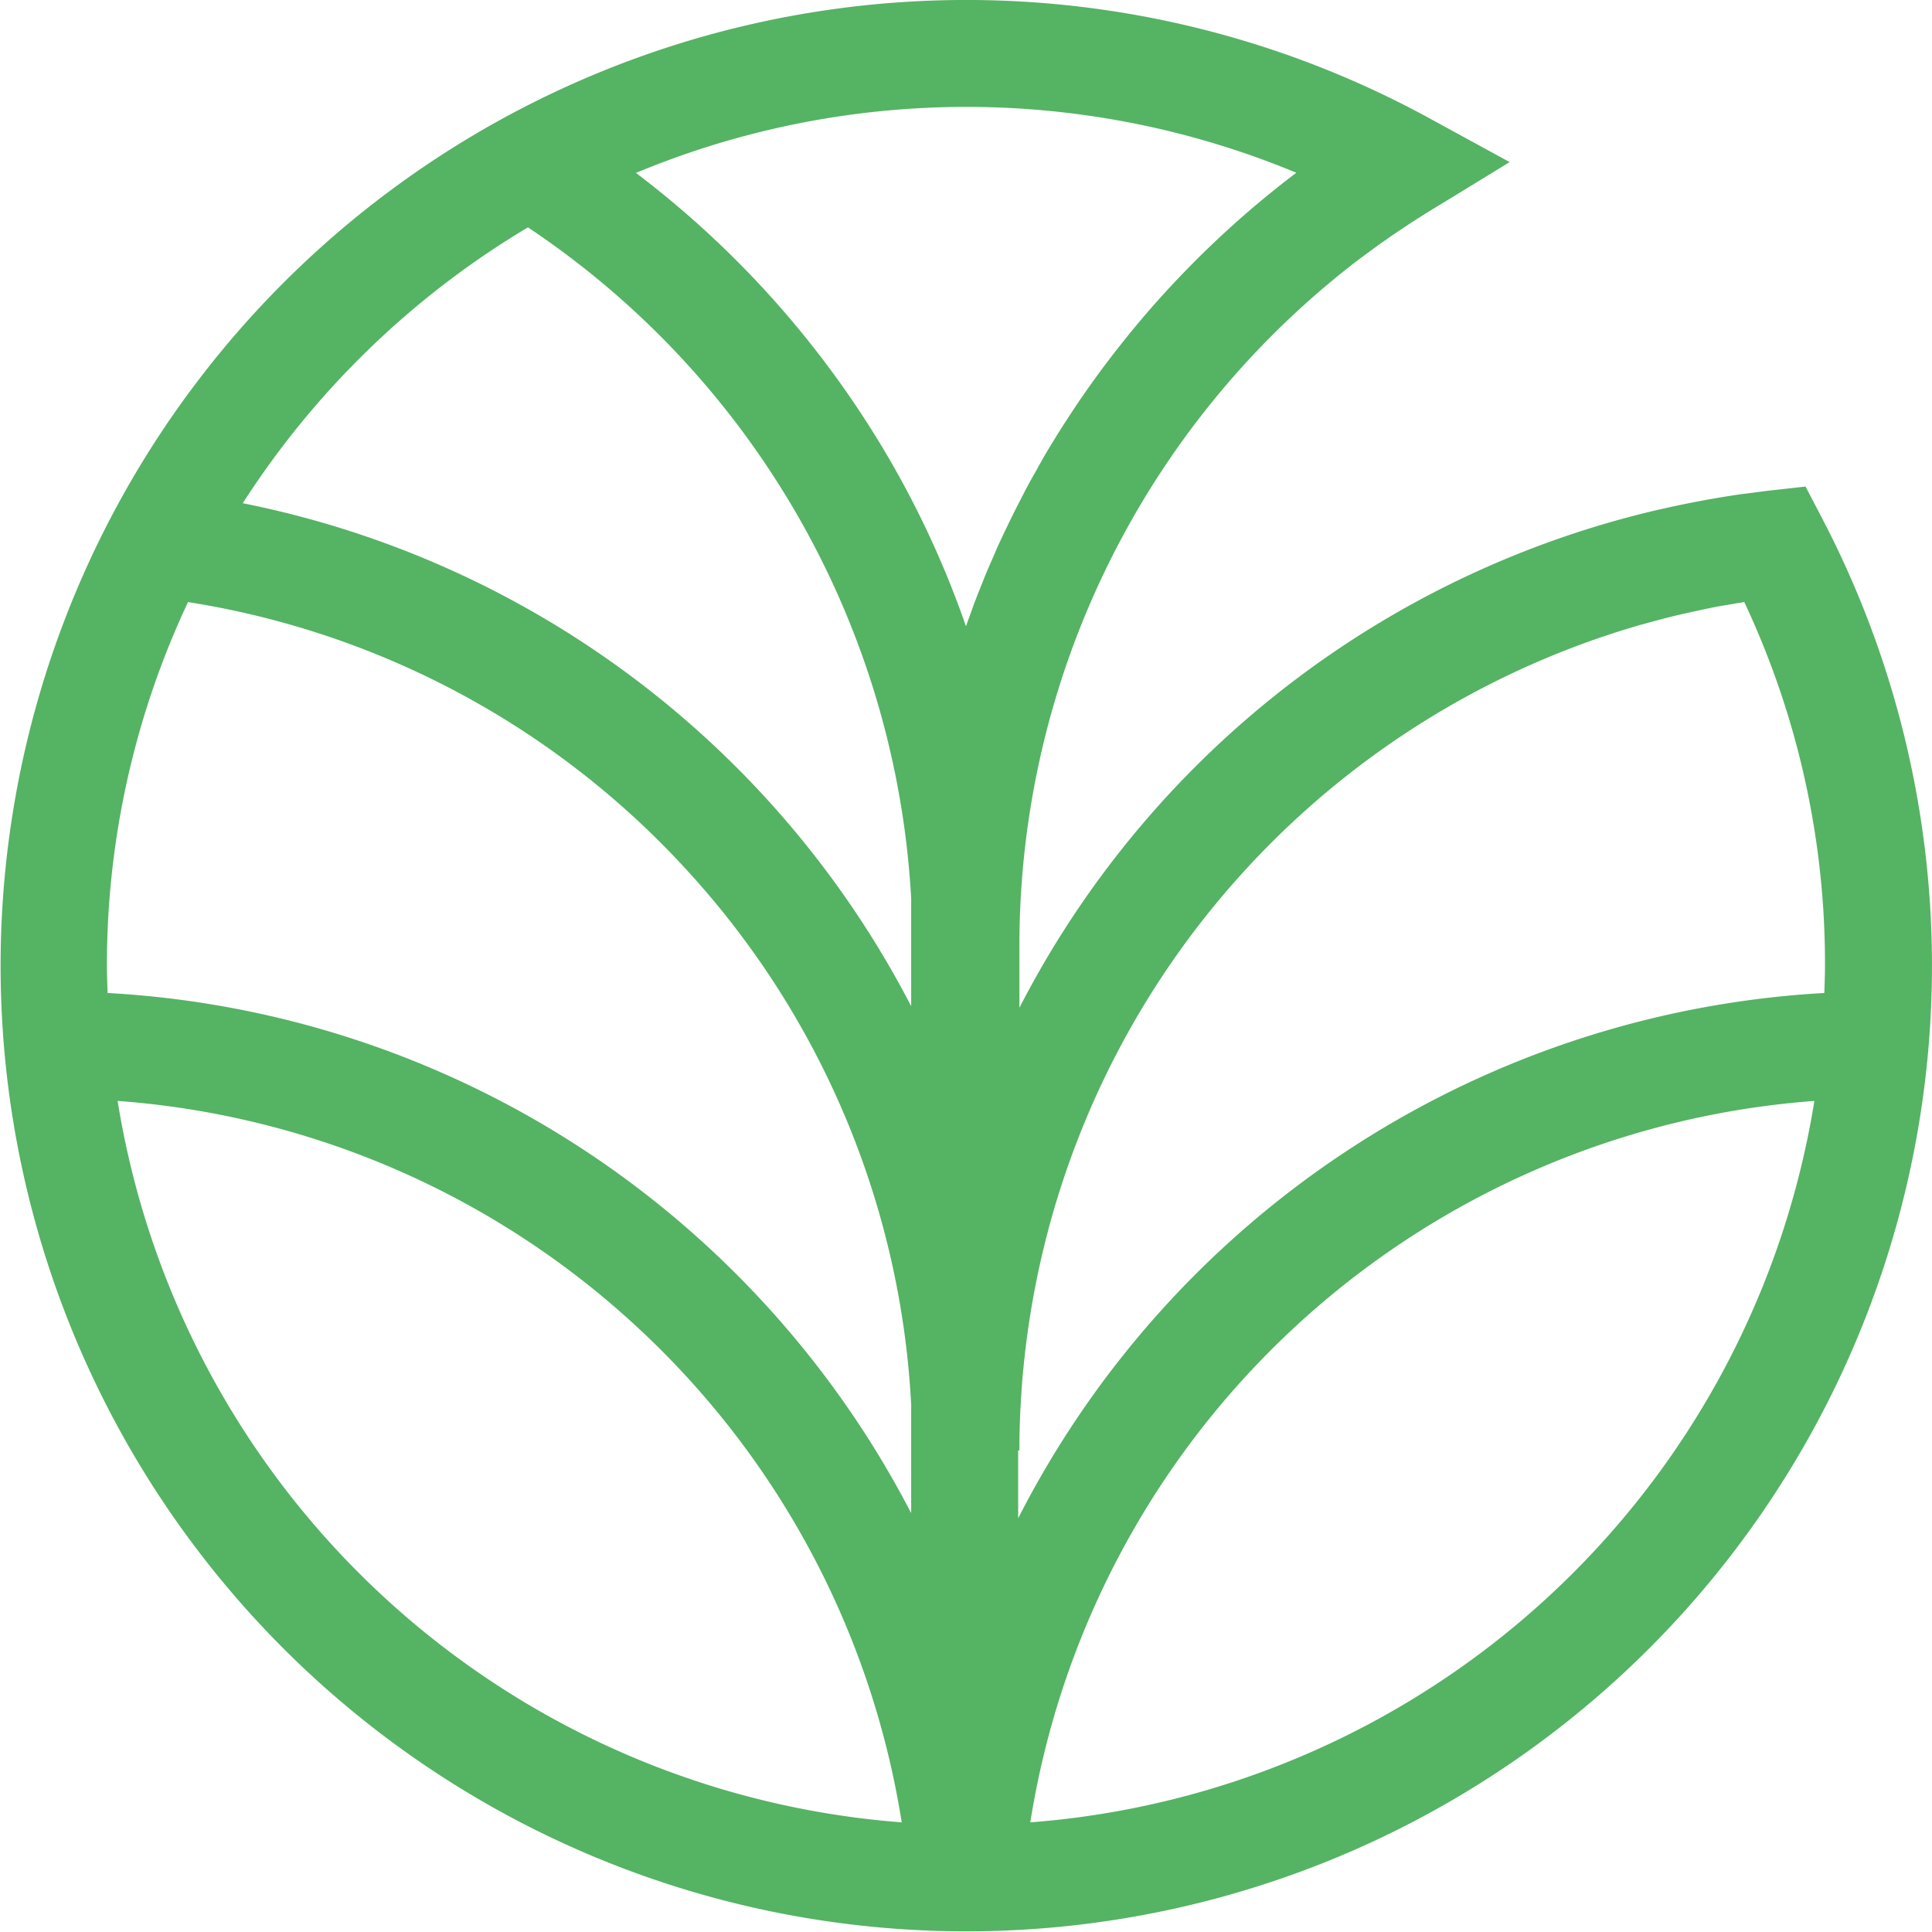 <svg xmlns="http://www.w3.org/2000/svg" width="119.557" height="119.552"><path id="Tracé_2196" data-name="Tracé 2196" d="M112.781 32.118l-1.05-2.009-2.255.252c-.382.044-.76.1-1.137.145-.237.034-.474.058-.711.092a59.604 59.604 0 0 0-2.947.508c-.7.136-1.394.286-2.086.445-.1.024-.2.044-.3.068a59.664 59.664 0 0 0-39.211 30.744V58.38A53.43 53.43 0 0 1 83.6 16.432l.053-.044c.353-.271.711-.537 1.07-.8.208-.155.416-.3.629-.46.184-.131.368-.257.552-.387q.53-.37 1.074-.726l.194-.131q.668-.436 1.35-.857c.3-.184.6-.368.9-.547l4-2.449L88.4 7.289a59.759 59.759 0 1 0 24.379 24.829m.155 27.656c0 .561-.024 1.118-.039 1.675a59.745 59.745 0 0 0-49.888 32.505v-4.2h.077v-.01c0-.828.019-1.65.058-2.473l.015-.208c.039-.755.087-1.515.16-2.265l.01-.077A53.194 53.194 0 0 1 99.181 39.4l.218-.073a55.633 55.633 0 0 1 1.984-.62c.218-.063.436-.121.653-.179a56.937 56.937 0 0 1 1.588-.416c.339-.082.682-.155 1.021-.232.421-.092.842-.184 1.263-.271s.876-.16 1.316-.232c.237-.044.479-.082.716-.121a52.518 52.518 0 0 1 4.995 22.52M80.218 10.692a59.892 59.892 0 0 0-6.776 5.982l-.024.024a59.2 59.2 0 0 0-3.93 4.458l-.087.111q-1.822 2.287-3.412 4.753l-.111.169q-.639.995-1.244 2.018c-.077.131-.145.266-.223.4l-.063.106c-.073.126-.14.257-.213.387-.218.382-.436.77-.644 1.162-.1.194-.2.387-.3.586-.194.378-.392.76-.581 1.147-.1.2-.2.407-.3.615-.184.378-.363.76-.537 1.142-.1.213-.184.426-.276.634-.169.387-.339.77-.5 1.157a41.74 41.74 0 0 0-.252.634c-.16.392-.315.789-.465 1.181-.077.213-.15.421-.227.629-.092.257-.189.513-.276.77a59.209 59.209 0 0 0-4.859-10.546A60.219 60.219 0 0 0 39.354 10.7a53.2 53.2 0 0 1 40.864-.01M32.67 14.07a53.444 53.444 0 0 1 23.716 41.537v6.66A59.735 59.735 0 0 0 15.023 31.14 53.6 53.6 0 0 1 32.67 14.07M11.635 37.258a52.977 52.977 0 0 1 30.908 16.63 52.959 52.959 0 0 1 13.843 33.048v6.7a59.883 59.883 0 0 0-12.478-16.385A59.615 59.615 0 0 0 6.66 61.449c-.019-.557-.044-1.113-.044-1.675a52.828 52.828 0 0 1 5.019-22.516m-4.356 30.87a53 53 0 0 1 32.133 13.978A53 53 0 0 1 55.8 112.772 53.243 53.243 0 0 1 7.279 68.128m56.478 44.644a53.109 53.109 0 0 1 48.521-44.644 53.252 53.252 0 0 1-48.521 44.644" fill="#55b364"/></svg>